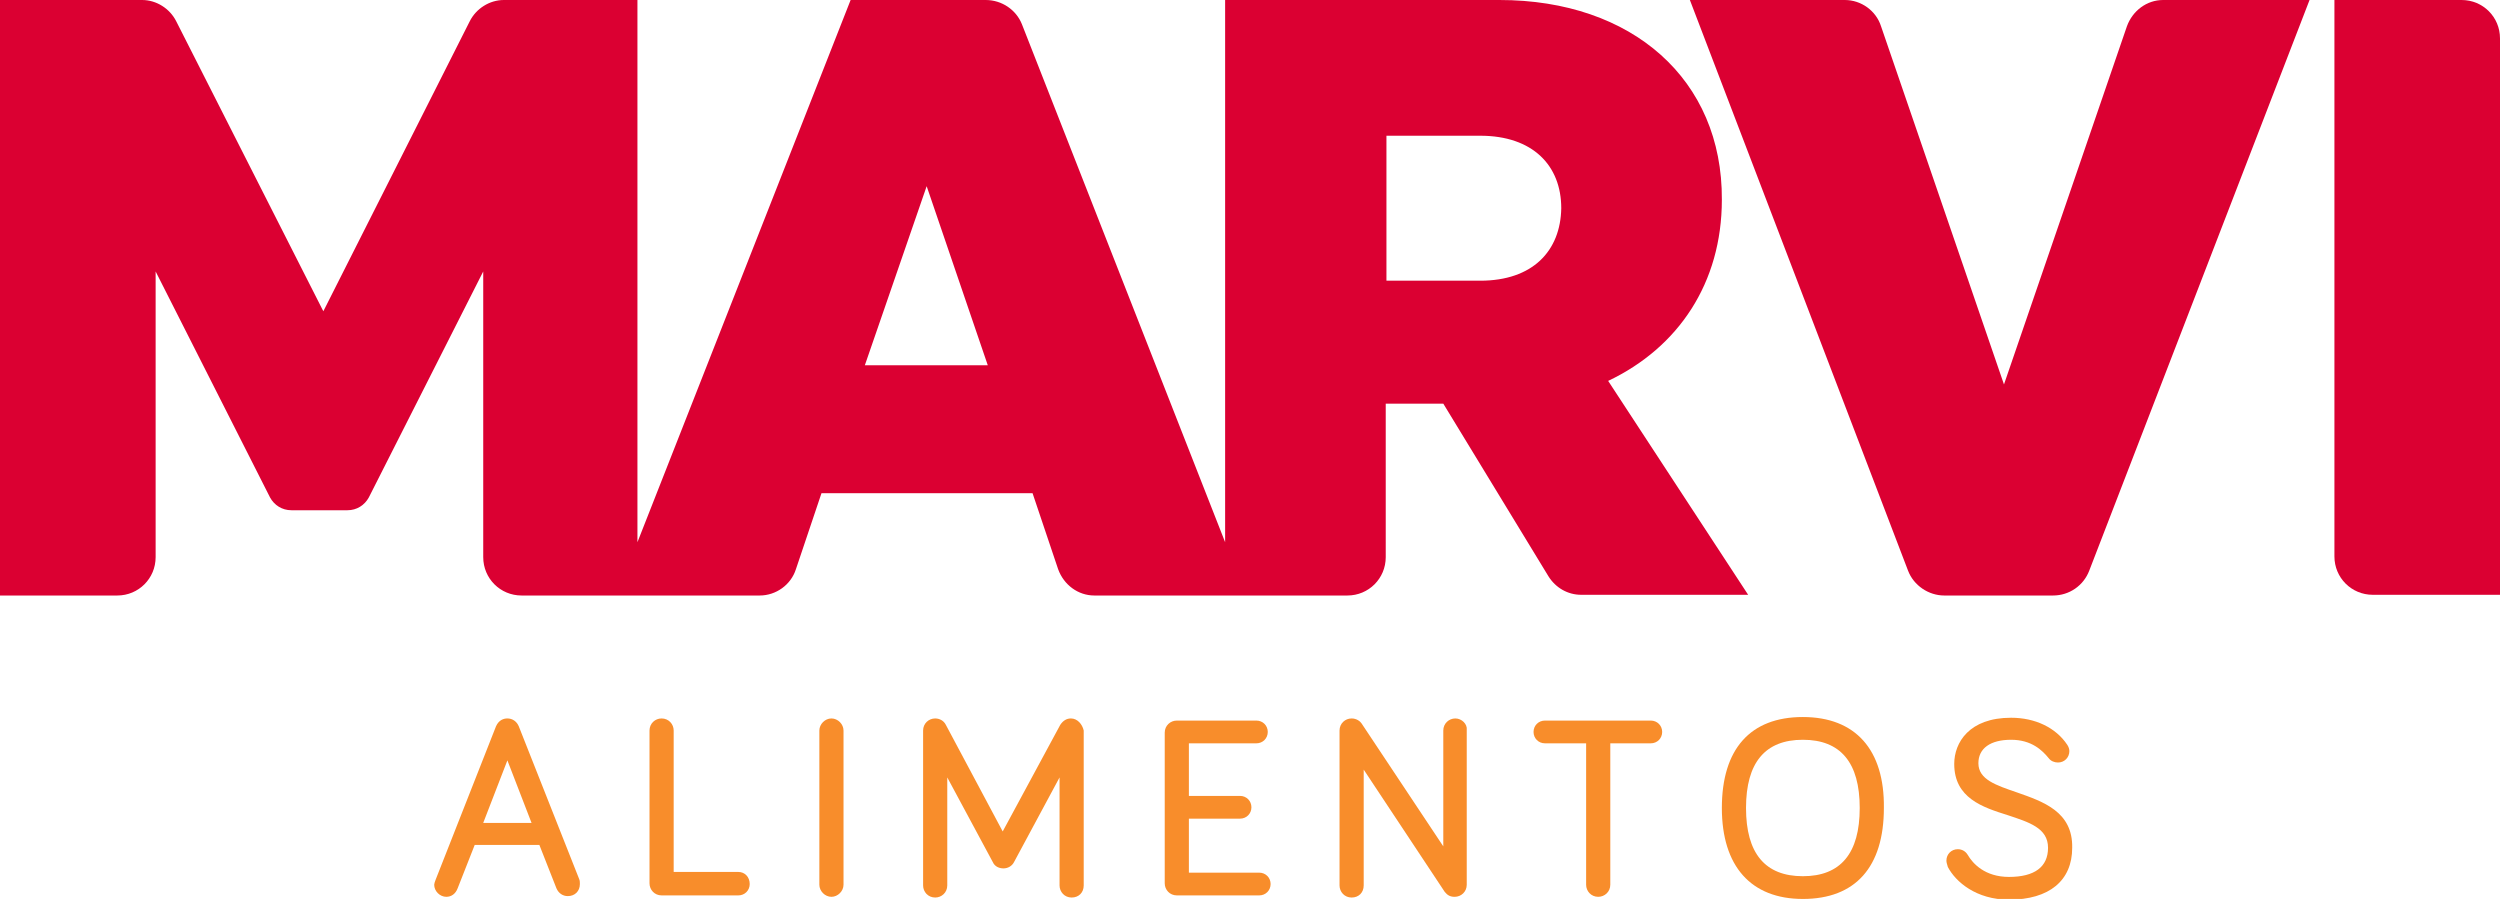 <?xml version="1.0" encoding="utf-8"?>
<!-- Generator: Adobe Illustrator 22.1.0, SVG Export Plug-In . SVG Version: 6.00 Build 0)  -->
<svg version="1.1" id="Layer_1" xmlns="http://www.w3.org/2000/svg" xmlns:xlink="http://www.w3.org/1999/xlink" x="0px" y="0px"
	 viewBox="0 0 351.8 126.5" style="enable-background:new 0 0 351.8 126.5;" xml:space="preserve">
<style type="text/css">
	.st0{fill:#DB0032;}
	.st1{fill:#F88D2B;}
</style>
<g>
	<path class="st0" d="M226.3,53.6c9.9-4.7,16-13.8,16-25.5C242.4,11.2,229.7,0,211,0h-38.6v76.3L143.8,3.4C143,1.4,141,0,138.7,0
		h-19l-30,76.3V0H70.9c-2,0-3.9,1.2-4.8,3L45.5,43.8L24.8,3C23.9,1.2,22,0,20,0H0v83.8h16.5c3,0,5.4-2.4,5.4-5.4V38.2L38,70
		c0.6,1.1,1.7,1.8,3,1.8h7.9c1.3,0,2.4-0.7,3-1.8l16.1-31.8v40.2c0,3,2.4,5.4,5.4,5.4h13.5h2.9h17.1c2.3,0,4.4-1.5,5.1-3.7l3.6-10.7
		h29.7l3.6,10.7c0.8,2.2,2.8,3.7,5.1,3.7h18.3h2.9h14.4c3,0,5.4-2.4,5.4-5.4V56.8h8.1l14.8,24.3c1,1.6,2.7,2.6,4.6,2.6H246
		L226.3,53.6z M121.7,51.4l8.7-25.2l8.6,25.2H121.7z M208.3,39.5h-13.2V19.1h13.2c7.4,0,11.4,4.2,11.4,10.2
		C219.6,35.3,215.7,39.5,208.3,39.5z"/>
	<path class="st0" d="M237.8,0h21.8c2.3,0,4.4,1.5,5.1,3.7l17.3,50.4l17.3-50.4c0.8-2.2,2.8-3.7,5.1-3.7h20.6l-31,80.3
		c-0.8,2.1-2.8,3.5-5.1,3.5h-15.3c-2.2,0-4.3-1.4-5.1-3.5L237.8,0z"/>
	<path class="st0" d="M328.5,0h17.9c3,0,5.4,2.4,5.4,5.4v78.3h-17.9c-3,0-5.4-2.4-5.4-5.4V0z"/>
	<g>
		<path class="st1" d="M73,102.2c-0.3-0.7-0.9-1.1-1.6-1.1c-0.5,0-1.2,0.2-1.6,1.1l-8.5,21.6c-0.1,0.2-0.2,0.6-0.2,0.7
			c0,0.9,0.8,1.7,1.7,1.7c0.7,0,1.3-0.4,1.6-1.2l2.4-6.1h9.1l2.4,6.1c0.3,0.7,0.9,1.1,1.6,1.1c1,0,1.7-0.7,1.7-1.7
			c0-0.2,0-0.5-0.1-0.7L73,102.2z M74.8,115.8h-6.8l3.4-8.8L74.8,115.8z"/>
		<path class="st1" d="M103.9,122.7h-9.1v-19.9c0-0.9-0.7-1.7-1.7-1.7c-0.9,0-1.7,0.7-1.7,1.7v21.5c0,0.9,0.7,1.7,1.7,1.7h10.8
			c0.9,0,1.6-0.7,1.6-1.6C105.5,123.4,104.8,122.7,103.9,122.7z"/>
		<path class="st1" d="M117,101.1c-0.9,0-1.7,0.8-1.7,1.7v21.7c0,0.9,0.8,1.7,1.7,1.7c0.9,0,1.7-0.8,1.7-1.7v-21.7
			C118.7,101.9,117.9,101.1,117,101.1z"/>
		<path class="st1" d="M150.7,101.1c-0.6,0-1.1,0.3-1.5,0.9l-8.1,15l-8-15c-0.3-0.6-0.9-0.9-1.5-0.9c-0.9,0-1.7,0.7-1.7,1.7v21.8
			c0,0.9,0.7,1.7,1.7,1.7c0.9,0,1.7-0.7,1.7-1.7v-15.2l6.4,11.9c0.3,0.7,1,0.9,1.5,0.9c0.6,0,1.2-0.3,1.5-0.9l6.4-11.9v15.2
			c0,0.9,0.7,1.7,1.7,1.7s1.7-0.7,1.7-1.7v-21.8C152.3,101.9,151.6,101.1,150.7,101.1z"/>
		<path class="st1" d="M177.2,122.8h-9.9v-7.6h7.2c0.9,0,1.6-0.7,1.6-1.6c0-0.9-0.7-1.6-1.6-1.6h-7.2v-7.4h9.5
			c0.9,0,1.6-0.7,1.6-1.6s-0.7-1.6-1.6-1.6h-11.2c-0.9,0-1.7,0.7-1.7,1.7v21.2c0,0.9,0.7,1.7,1.7,1.7h11.6c0.9,0,1.6-0.7,1.6-1.6
			S178.1,122.8,177.2,122.8z"/>
		<path class="st1" d="M204.8,101.1c-0.9,0-1.7,0.7-1.7,1.7v16.3l-11.5-17.3c-0.2-0.3-0.7-0.7-1.4-0.7c-0.9,0-1.7,0.7-1.7,1.7v21.8
			c0,0.9,0.7,1.7,1.7,1.7s1.7-0.7,1.7-1.7v-16.3l11.4,17.2c0.4,0.5,0.8,0.7,1.4,0.7c0.9,0,1.7-0.7,1.7-1.7v-21.8
			C206.5,101.9,205.7,101.1,204.8,101.1z"/>
		<path class="st1" d="M232.3,101.4h-14.9c-0.9,0-1.6,0.7-1.6,1.6c0,0.9,0.7,1.6,1.6,1.6h5.8v19.9c0,0.9,0.7,1.7,1.7,1.7
			c0.9,0,1.7-0.7,1.7-1.7v-19.9h5.7c0.9,0,1.6-0.7,1.6-1.6C233.9,102.1,233.2,101.4,232.3,101.4z"/>
		<path class="st1" d="M253.7,100.9c-7.4,0-11.4,4.5-11.4,12.8c0,8.2,4.1,12.8,11.4,12.8c7.4,0,11.4-4.5,11.4-12.8
			C265.2,105.5,261.1,100.9,253.7,100.9z M253.7,123.3c-5.3,0-8-3.2-8-9.6c0-6.4,2.7-9.6,8-9.6c5.3,0,8,3.2,8,9.6
			C261.7,120.1,259,123.3,253.7,123.3z"/>
		<path class="st1" d="M283.8,111.5c-2.9-1-5.4-1.8-5.4-4.1c0-2.1,1.7-3.3,4.6-3.3c2.9,0,4.4,1.5,5.3,2.6c0.3,0.4,0.8,0.6,1.3,0.6
			c0.9,0,1.6-0.7,1.6-1.6c0-0.3-0.1-0.6-0.3-0.9c-1.6-2.4-4.5-3.8-7.9-3.8c-5.9,0-8,3.5-8,6.5c0,4.8,4,6.1,7.5,7.2
			c3,1,5.7,1.8,5.7,4.6c0,2.7-1.9,4.1-5.5,4.1c-3.4,0-5.1-1.9-5.8-3.1c-0.3-0.5-0.8-0.8-1.4-0.8c-0.9,0-1.6,0.7-1.6,1.6
			c0,0.3,0.1,0.5,0.2,0.9c1.1,2.1,4,4.6,8.6,4.6c5.7,0,8.9-2.7,8.9-7.3C291.7,114.2,287.5,112.8,283.8,111.5z"/>
	</g>
</g>
</svg>
